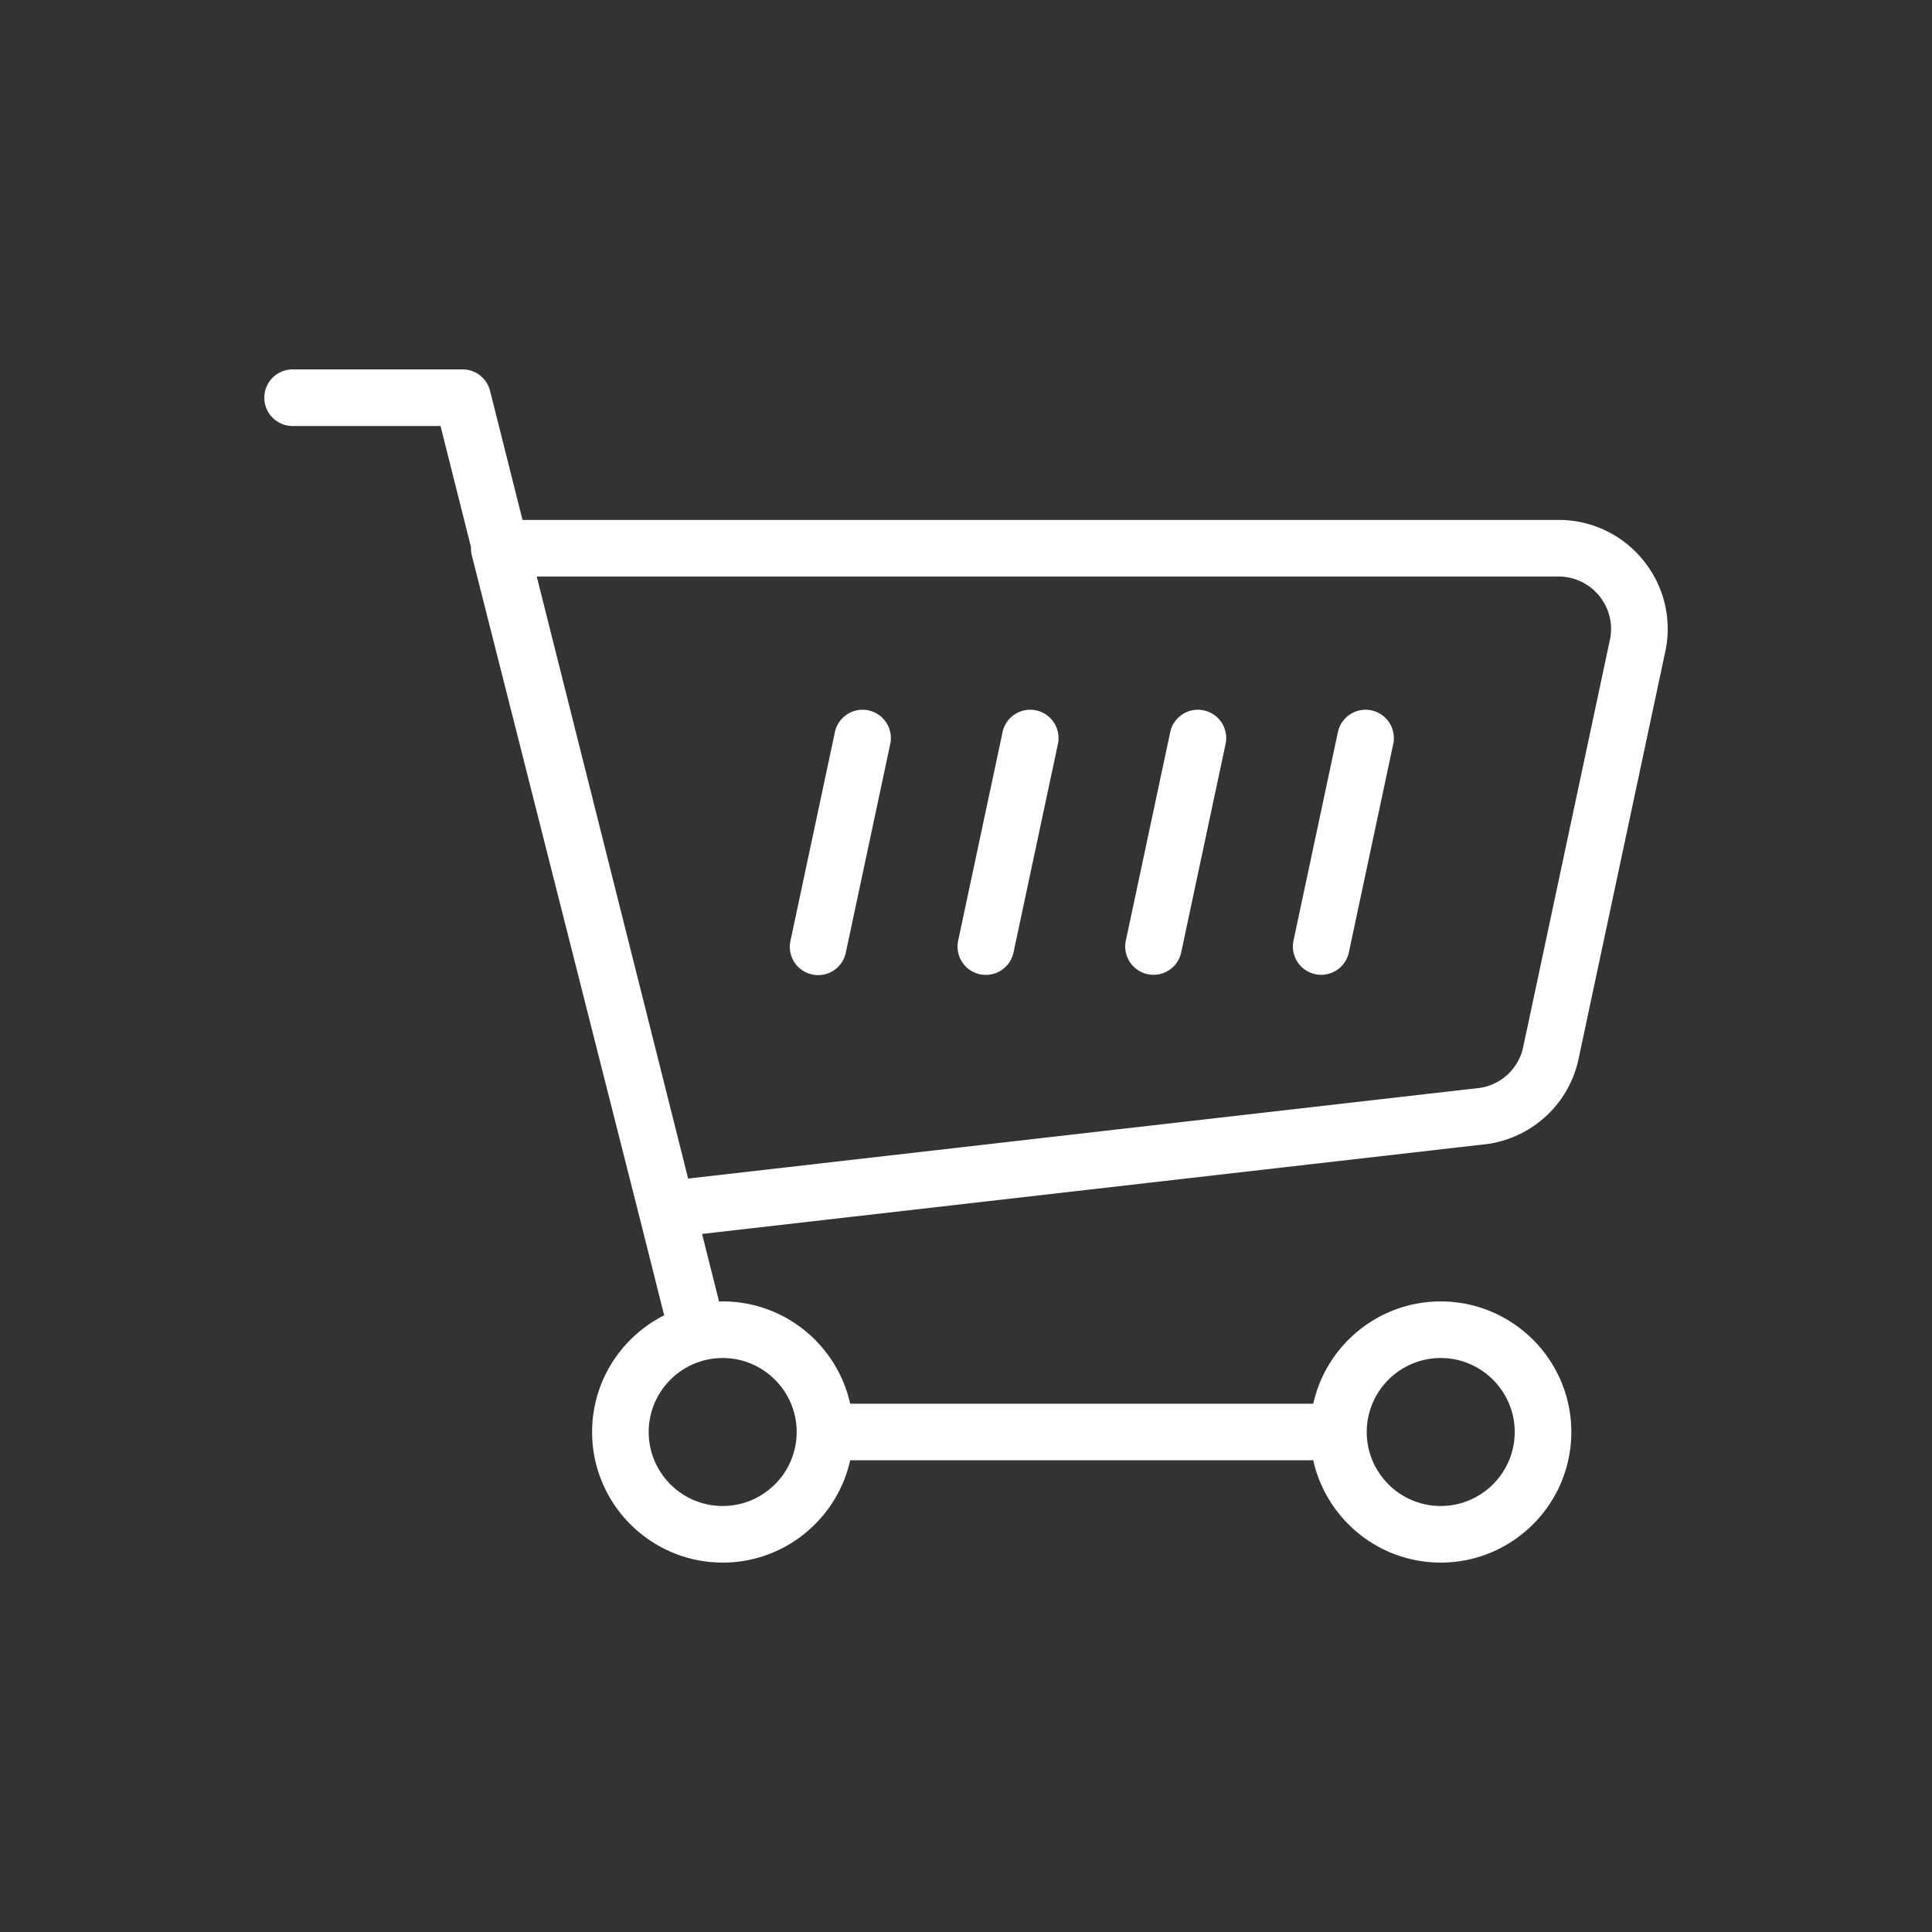 <svg xmlns="http://www.w3.org/2000/svg" version="1.1" xmlns:xlink="http://www.w3.org/1999/xlink" xmlns:svgjs="http://svgjs.com/svgjs" width="512" height="512" x="0" y="0" viewBox="0 0 512 512" style="enable-background:new 0 0 512 512" xml:space="preserve"><rect x="0" y="0" width="512" height="512" fill="#333333" stroke="none"/><g><path d="M413.021 137.789H138.473l-8.606-34.222a7.5 7.5 0 0 0-7.273-5.671H77.545a7.5 7.5 0 0 0 0 15h39.201l8.069 32.087a7.522 7.522 0 0 0 .211 2.148l44.396 175.241.002.004 6.438 25.603c.05.199.132.38.197.571-11.339 5.689-19.144 17.42-19.144 30.946 0 19.083 15.524 34.607 34.607 34.607 16.506 0 30.342-11.62 33.779-27.107h122.728c3.437 15.488 17.272 27.107 33.779 27.107 19.082 0 34.606-15.524 34.606-34.607s-15.524-34.606-34.606-34.606c-16.506 0-30.342 11.62-33.778 27.106H225.302c-3.437-15.487-17.272-27.106-33.778-27.106-.333 0-.663.016-.994.025a7.445 7.445 0 0 0-.118-.595l-4.354-17.314 208.124-23.835a7.2 7.2 0 0 0 .29-.039 28.844 28.844 0 0 0 23.688-21.707c.018-.074.034-.147.051-.223l22.937-107.728c2.08-8.648.127-17.614-5.367-24.616-5.52-7.035-13.814-11.07-22.756-11.07zm-31.214 222.102c10.811 0 19.606 8.796 19.606 19.606s-8.796 19.607-19.606 19.607-19.606-8.796-19.606-19.607 8.796-19.606 19.606-19.606zm-170.679 19.606c0 10.812-8.795 19.607-19.606 19.607s-19.607-8.796-19.607-19.607 8.795-19.606 19.607-19.606 19.606 8.796 19.606 19.606zm215.417-209.471-.051.222-22.933 107.709a13.884 13.884 0 0 1-11.25 10.331l-209.947 24.044-40.12-159.543h270.777c4.305 0 8.298 1.942 10.955 5.329s3.594 7.727 2.569 11.908z" fill="#ffffff" data-original="#000000"></path><path d="M363.45 188.258c-4.049-.866-8.034 1.722-8.897 5.773l-11.762 55.238a7.502 7.502 0 0 0 7.343 9.064 7.505 7.505 0 0 0 7.328-5.94l11.762-55.238a7.5 7.5 0 0 0-5.774-8.897zM319.017 188.258c-4.05-.866-8.035 1.722-8.897 5.773l-11.762 55.238a7.502 7.502 0 0 0 7.343 9.064 7.505 7.505 0 0 0 7.328-5.94l11.762-55.238a7.5 7.5 0 0 0-5.774-8.897zM274.584 188.258c-4.052-.866-8.034 1.722-8.897 5.773l-11.761 55.238a7.5 7.5 0 1 0 14.671 3.124l11.762-55.238a7.5 7.5 0 0 0-5.774-8.897zM230.151 188.258a7.497 7.497 0 0 0-8.897 5.773l-11.761 55.238a7.5 7.5 0 1 0 14.67 3.124l11.761-55.238a7.499 7.499 0 0 0-5.773-8.897z" fill="#ffffff" data-original="#000000"></path></g></svg>